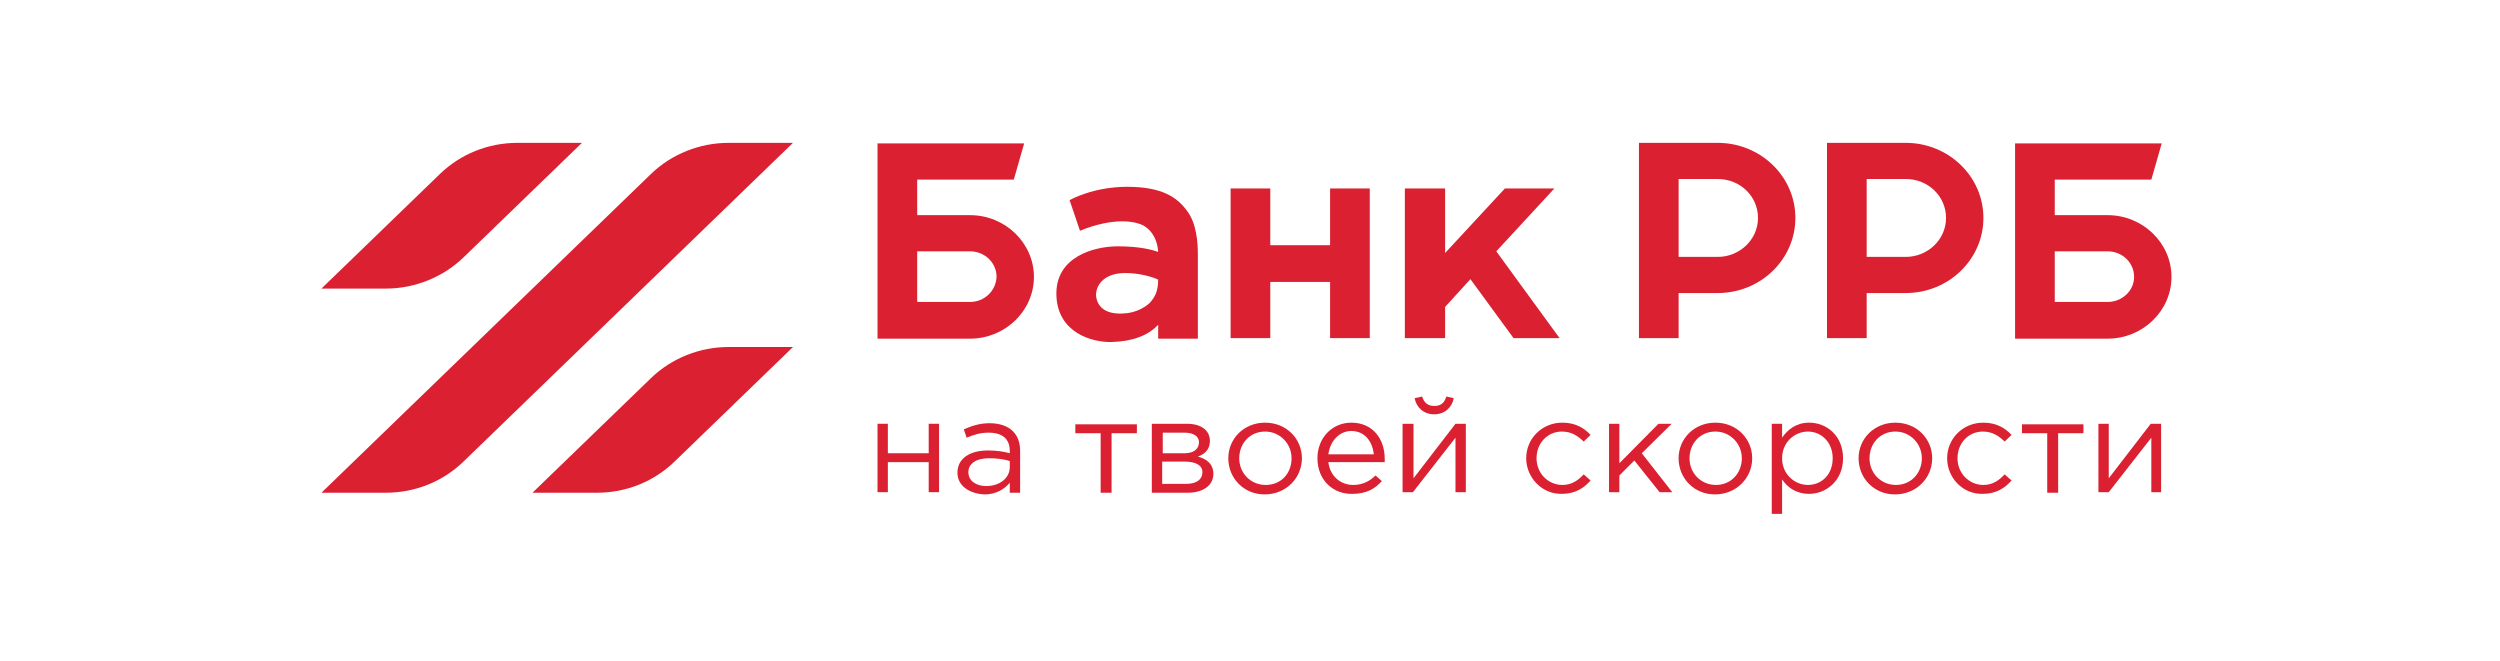 <svg width="140" height="37" viewBox="0 0 140 37" fill="none" xmlns="http://www.w3.org/2000/svg">
<g id="logo">
<g id="Group">
<g id="Group_2">
<path id="Vector" d="M36.453 9.744L18 27.593H21.607C23.249 27.593 24.795 26.97 25.954 25.849L44.407 8H40.8C39.19 8 37.612 8.623 36.453 9.744Z" fill="#DA2031"/>
<path id="Vector_2" d="M25.954 14.417L32.589 8H28.982C27.339 8 25.793 8.623 24.634 9.744L18 16.161H21.607C23.249 16.161 24.827 15.507 25.954 14.417Z" fill="#DA2031"/>
<path id="Vector_3" d="M36.453 21.177L29.819 27.593H33.426C35.069 27.593 36.614 26.971 37.774 25.849L44.408 19.432H40.801C39.191 19.432 37.613 20.055 36.453 21.177Z" fill="#DA2031"/>
</g>
<g id="Group_3">
<g id="Group_4">
<path id="Vector_4" d="M91.781 8V18.934H94.003V16.41H96.193C98.609 16.41 100.541 14.51 100.541 12.205C100.541 9.869 98.576 8 96.193 8H91.781ZM96.193 14.386H94.003V10.025H96.193C97.449 10.025 98.448 10.99 98.448 12.205C98.448 13.42 97.417 14.386 96.193 14.386Z" fill="#DA2031"/>
<path id="Vector_5" d="M102.312 8V18.934H104.534V16.41H106.723C109.139 16.41 111.071 14.51 111.071 12.205C111.071 9.869 109.107 8 106.723 8H102.312ZM106.723 14.386H104.534V10.025H106.723C107.979 10.025 108.978 10.99 108.978 12.205C108.978 13.42 107.947 14.386 106.723 14.386Z" fill="#DA2031"/>
<path id="Vector_6" d="M115.066 12.049V10.056H120.476L121.056 8.031H112.844V18.965H118.029C119.993 18.965 121.603 17.407 121.603 15.507C121.603 13.607 119.993 12.049 118.029 12.049H115.066ZM118.029 16.909H115.066V14.074H118.029C118.834 14.074 119.51 14.697 119.51 15.507C119.51 16.286 118.834 16.909 118.029 16.909Z" fill="#DA2031"/>
</g>
</g>
<g id="Group_5">
<g id="Group_6">
<path id="Vector_7" d="M51.363 12.049V10.056H56.773L57.353 8.031H49.141V18.965H54.325C56.29 18.965 57.9 17.407 57.9 15.507C57.9 13.607 56.29 12.049 54.325 12.049H51.363ZM54.325 16.909H51.363V14.074H54.325C55.131 14.074 55.807 14.697 55.807 15.507C55.775 16.286 55.131 16.909 54.325 16.909Z" fill="#DA2031"/>
</g>
<path id="Vector_8" d="M74.485 10.554V13.732H71.136V10.554H68.914V18.934H71.136V15.788H74.485V18.934H76.707V10.554H74.485Z" fill="#DA2031"/>
<path id="Vector_9" d="M84.758 18.934H87.335L83.792 14.074L87.045 10.554H84.275L80.926 14.168V10.554H78.672V18.934H80.926V17.189L82.343 15.632L84.758 18.934Z" fill="#DA2031"/>
<path id="Vector_10" d="M66.468 11.8C65.921 11.053 65.083 10.461 63.119 10.461C61.187 10.461 59.898 11.209 59.898 11.209L60.478 12.922C62.314 12.174 63.537 12.361 64.053 12.641C64.536 12.922 64.826 13.482 64.858 14.105C64.504 13.981 63.795 13.794 62.603 13.794C61.251 13.794 59.093 14.386 59.158 16.535C59.222 18.653 61.187 19.183 62.249 19.152C63.441 19.121 64.31 18.778 64.858 18.186V18.965H67.08V14.292C67.08 13.576 67.016 12.517 66.468 11.8ZM64.375 16.971C64.117 17.221 63.634 17.47 63.151 17.532C61.927 17.688 61.444 17.189 61.38 16.566C61.347 16.099 61.702 15.289 63.022 15.289C63.859 15.289 64.632 15.538 64.858 15.663C64.858 16.317 64.665 16.66 64.375 16.971Z" fill="#DA2031"/>
</g>
<g id="Group_7">
<path id="Vector_11" d="M49.141 23.731H49.72V25.382H52.007V23.731H52.587V27.562H52.007V25.88H49.72V27.562H49.141V23.731Z" fill="#DA2031"/>
<path id="Vector_12" d="M53.617 26.472C53.617 25.662 54.326 25.226 55.324 25.226C55.839 25.226 56.194 25.288 56.548 25.382V25.257C56.548 24.572 56.129 24.229 55.356 24.229C54.873 24.229 54.519 24.354 54.133 24.51L53.971 24.042C54.422 23.855 54.841 23.7 55.421 23.7C55.968 23.7 56.419 23.855 56.709 24.136C56.999 24.416 57.127 24.79 57.127 25.257V27.593H56.548V27.033C56.258 27.375 55.807 27.687 55.131 27.687C54.358 27.656 53.617 27.251 53.617 26.472ZM56.548 26.161V25.818C56.258 25.724 55.871 25.662 55.388 25.662C54.648 25.662 54.229 25.974 54.229 26.441C54.229 26.939 54.68 27.22 55.227 27.22C55.968 27.22 56.548 26.784 56.548 26.161Z" fill="#DA2031"/>
<path id="Vector_13" d="M61.636 24.26H60.219V23.762H63.665V24.26H62.248V27.593H61.636V24.26Z" fill="#DA2031"/>
<path id="Vector_14" d="M64.534 23.731H66.466C67.272 23.731 67.755 24.105 67.755 24.697C67.755 25.195 67.433 25.444 67.078 25.569C67.561 25.693 67.948 25.974 67.948 26.535C67.948 27.189 67.368 27.594 66.499 27.594H64.502V23.731H64.534ZM66.338 25.382C66.821 25.382 67.143 25.164 67.143 24.759C67.143 24.447 66.853 24.229 66.338 24.229H65.114V25.382H66.338ZM66.434 27.095C67.014 27.095 67.336 26.846 67.336 26.441C67.336 26.067 66.982 25.849 66.338 25.849H65.082V27.095H66.434Z" fill="#DA2031"/>
<path id="Vector_15" d="M68.785 25.662C68.785 24.572 69.655 23.669 70.846 23.669C72.038 23.669 72.907 24.572 72.907 25.662C72.907 26.752 72.038 27.687 70.814 27.687C69.655 27.687 68.785 26.784 68.785 25.662ZM72.328 25.662C72.328 24.852 71.683 24.167 70.846 24.167C69.977 24.167 69.397 24.852 69.397 25.662C69.397 26.503 70.041 27.157 70.878 27.157C71.748 27.157 72.328 26.503 72.328 25.662Z" fill="#DA2031"/>
<path id="Vector_16" d="M73.776 25.662C73.776 24.541 74.582 23.669 75.676 23.669C76.868 23.669 77.544 24.572 77.544 25.693C77.544 25.756 77.544 25.818 77.544 25.88H74.388C74.485 26.69 75.097 27.157 75.773 27.157C76.32 27.157 76.707 26.939 77.029 26.628L77.383 26.939C76.997 27.375 76.514 27.656 75.741 27.656C74.646 27.687 73.776 26.877 73.776 25.662ZM76.932 25.444C76.868 24.759 76.449 24.136 75.676 24.136C75 24.136 74.485 24.696 74.388 25.444H76.932Z" fill="#DA2031"/>
<path id="Vector_17" d="M78.576 23.731H79.156V26.784L81.507 23.731H82.086V27.562H81.507V24.51L79.124 27.562H78.544V23.731H78.576ZM79.22 22.298L79.639 22.205C79.736 22.516 79.929 22.734 80.315 22.734C80.702 22.734 80.895 22.547 80.992 22.205L81.41 22.298C81.314 22.828 80.895 23.201 80.315 23.201C79.736 23.201 79.317 22.828 79.22 22.298Z" fill="#DA2031"/>
<path id="Vector_18" d="M85.467 25.662C85.467 24.572 86.336 23.669 87.496 23.669C88.236 23.669 88.719 23.98 89.074 24.354L88.687 24.728C88.365 24.416 88.011 24.167 87.463 24.167C86.658 24.167 86.046 24.821 86.046 25.662C86.046 26.503 86.691 27.157 87.496 27.157C88.011 27.157 88.365 26.908 88.687 26.565L89.074 26.908C88.687 27.344 88.204 27.656 87.463 27.656C86.368 27.687 85.467 26.752 85.467 25.662Z" fill="#DA2031"/>
<path id="Vector_19" d="M90.105 23.731H90.684V25.943L92.874 23.731H93.615L91.94 25.382L93.647 27.562H92.938L91.522 25.787L90.684 26.628V27.562H90.105V23.731Z" fill="#DA2031"/>
<path id="Vector_20" d="M94.001 25.662C94.001 24.572 94.871 23.669 96.062 23.669C97.254 23.669 98.123 24.572 98.123 25.662C98.123 26.752 97.254 27.687 96.03 27.687C94.871 27.687 94.001 26.784 94.001 25.662ZM97.543 25.662C97.543 24.852 96.899 24.167 96.062 24.167C95.192 24.167 94.613 24.852 94.613 25.662C94.613 26.503 95.257 27.157 96.094 27.157C96.931 27.157 97.543 26.503 97.543 25.662Z" fill="#DA2031"/>
<path id="Vector_21" d="M99.218 23.731H99.797V24.509C100.119 24.042 100.603 23.669 101.311 23.669C102.277 23.669 103.211 24.385 103.211 25.662C103.211 26.908 102.277 27.656 101.311 27.656C100.57 27.656 100.087 27.282 99.797 26.846V28.777H99.218V23.731ZM102.631 25.662C102.631 24.759 101.987 24.167 101.247 24.167C100.506 24.167 99.797 24.759 99.797 25.662C99.797 26.565 100.506 27.157 101.247 27.157C101.987 27.157 102.631 26.597 102.631 25.662Z" fill="#DA2031"/>
<path id="Vector_22" d="M104.081 25.662C104.081 24.572 104.951 23.669 106.142 23.669C107.334 23.669 108.203 24.572 108.203 25.662C108.203 26.752 107.334 27.687 106.11 27.687C104.951 27.687 104.081 26.784 104.081 25.662ZM107.624 25.662C107.624 24.852 106.979 24.167 106.142 24.167C105.273 24.167 104.693 24.852 104.693 25.662C104.693 26.503 105.337 27.157 106.174 27.157C107.012 27.157 107.624 26.503 107.624 25.662Z" fill="#DA2031"/>
<path id="Vector_23" d="M109.04 25.662C109.04 24.572 109.91 23.669 111.069 23.669C111.81 23.669 112.293 23.98 112.647 24.354L112.26 24.728C111.938 24.416 111.584 24.167 111.037 24.167C110.232 24.167 109.62 24.821 109.62 25.662C109.62 26.503 110.264 27.157 111.069 27.157C111.584 27.157 111.938 26.908 112.26 26.565L112.647 26.908C112.26 27.344 111.777 27.656 111.037 27.656C109.91 27.687 109.04 26.752 109.04 25.662Z" fill="#DA2031"/>
<path id="Vector_24" d="M114.645 24.26H113.228V23.762H116.673V24.26H115.256V27.593H114.645V24.26Z" fill="#DA2031"/>
<path id="Vector_25" d="M117.511 23.731H118.09V26.784L120.441 23.731H121.021V27.562H120.474V24.51L118.09 27.562H117.511V23.731Z" fill="#DA2031"/>
</g>
</g>
</g>
</svg>
